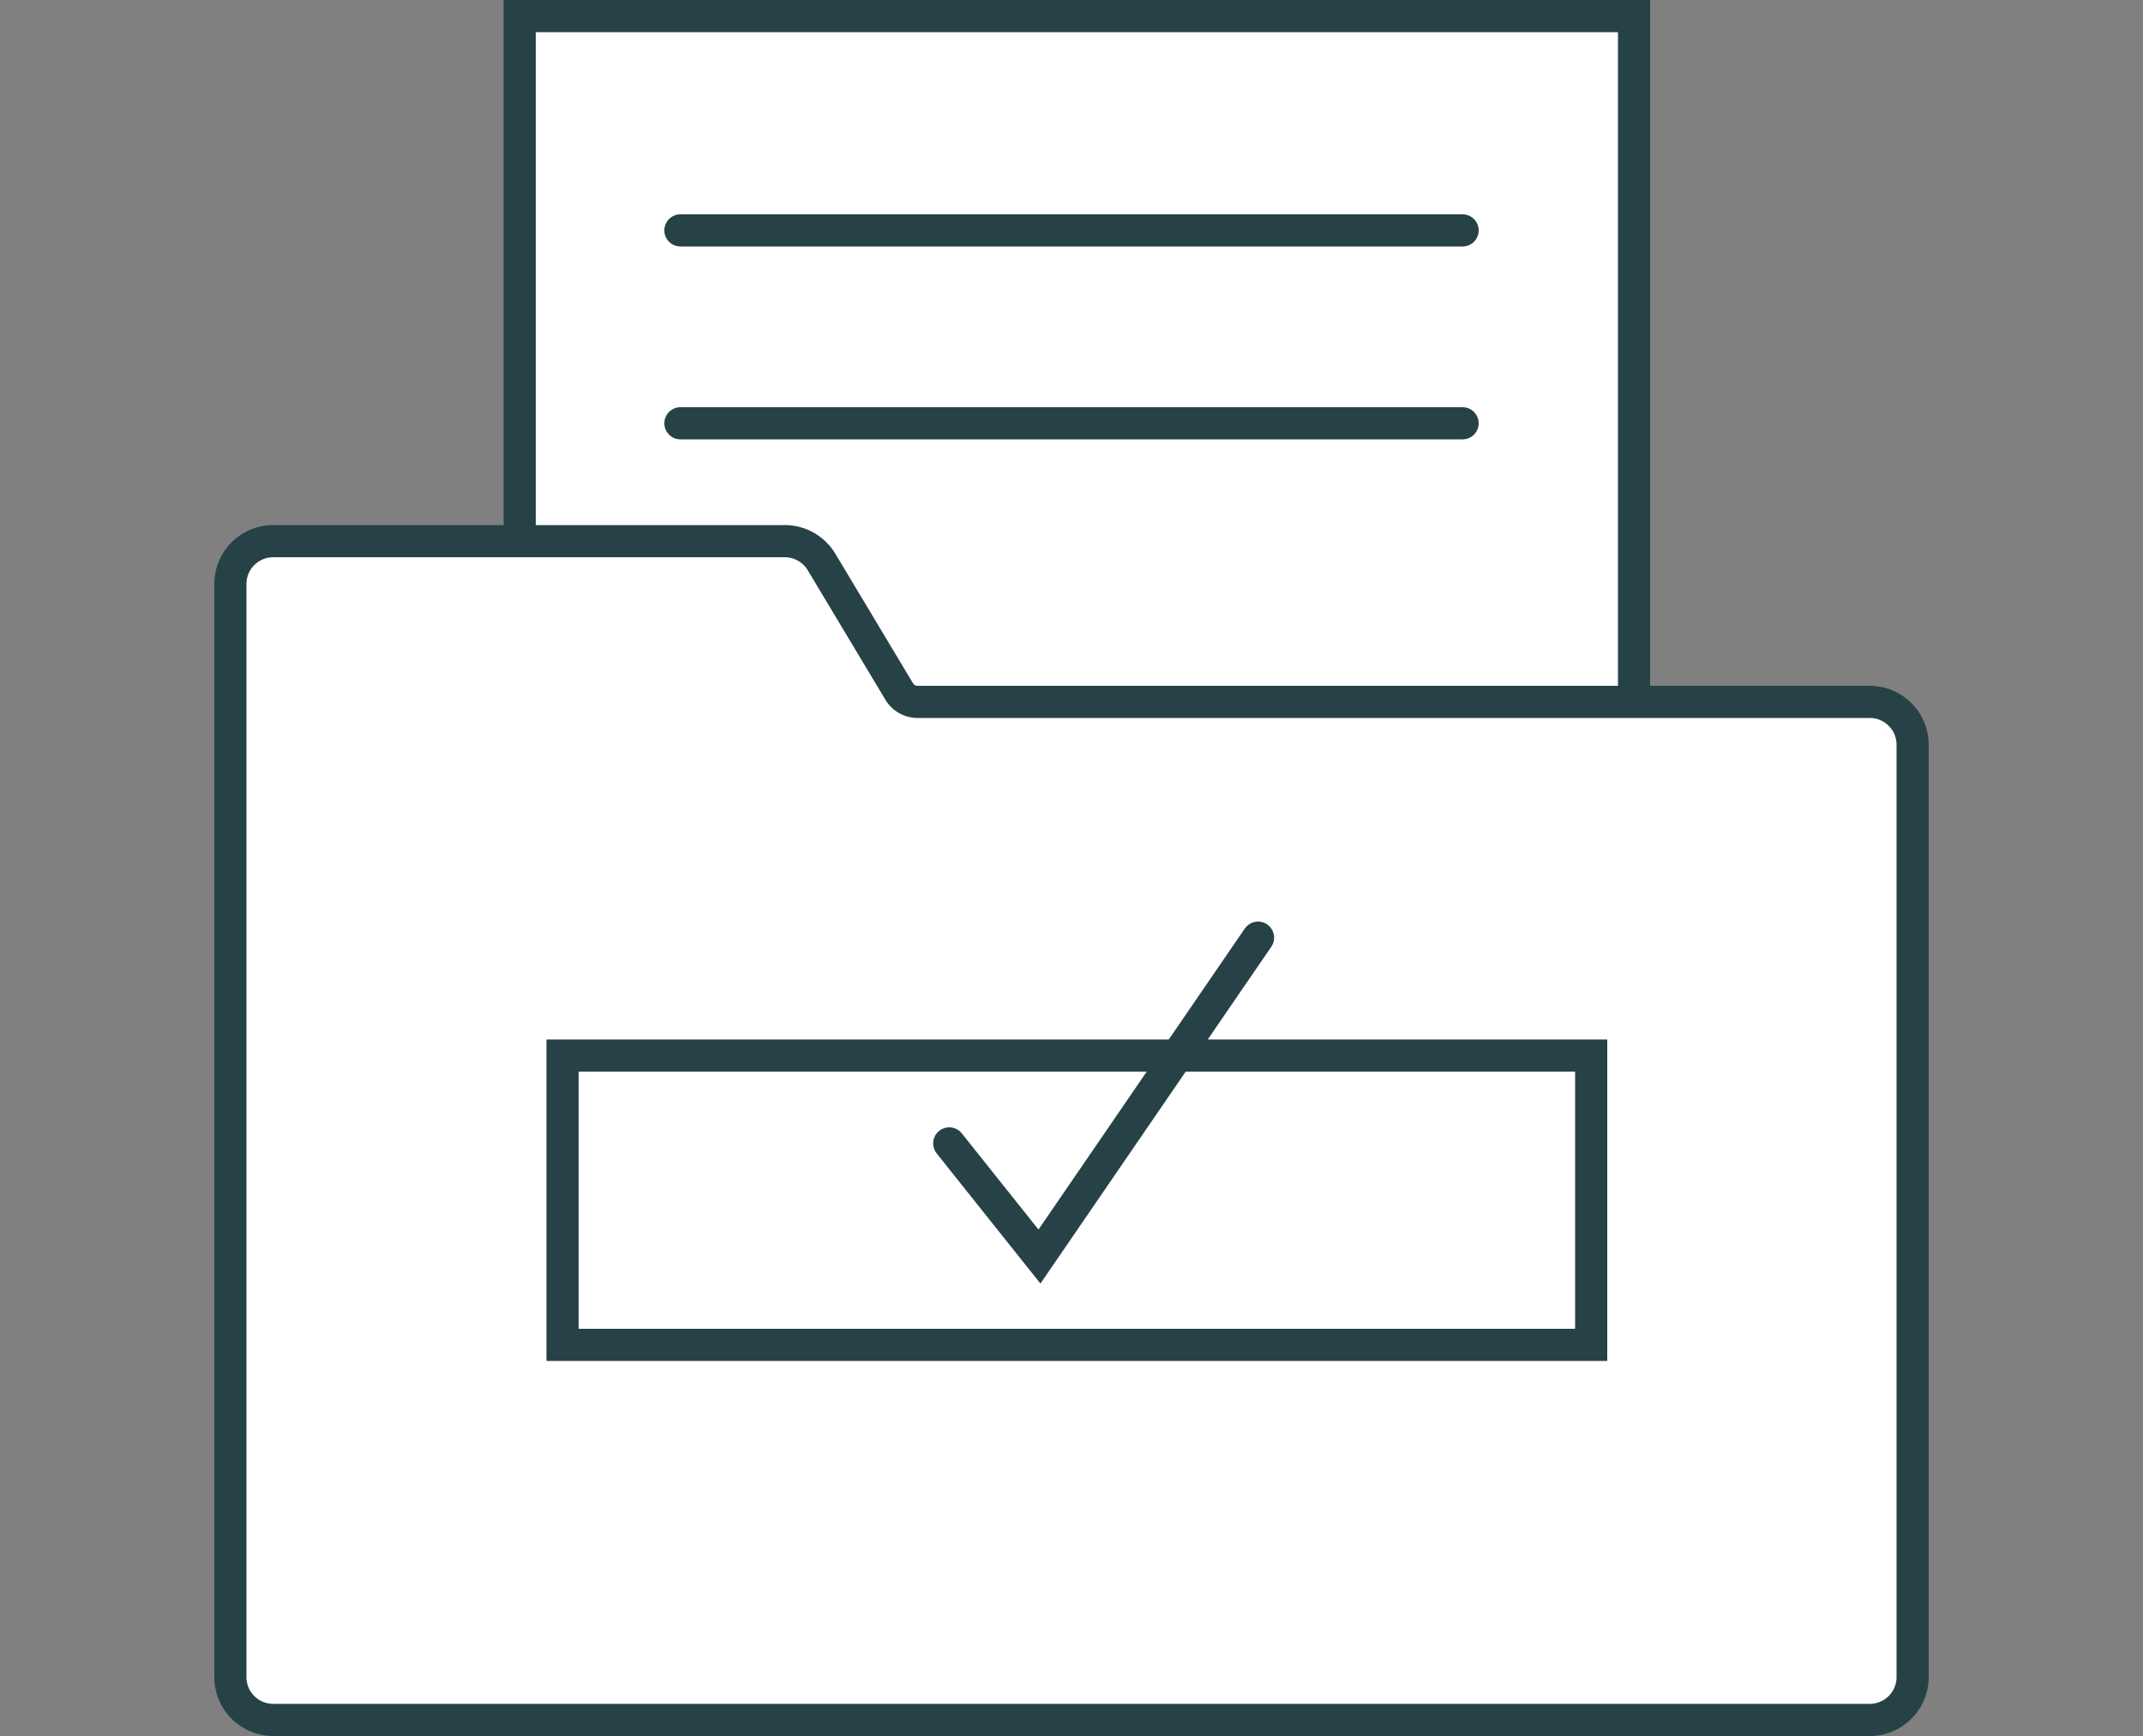 <svg xmlns="http://www.w3.org/2000/svg" viewBox="0 0 200 162"><rect x="0" y="0" width="200" height="162" fill="#808080" stroke="none"/><rect x="48.5" y="1.5" width="104" height="142" fill="#fff" stroke="#274247" stroke-linecap="round" stroke-miterlimit="10" stroke-width="3"/><line x1="63.5" y1="21.5" x2="136.5" y2="21.5" fill="none" stroke="#274247" stroke-linecap="round" stroke-miterlimit="10" stroke-width="3"/><line x1="63.5" y1="39.5" x2="136.5" y2="39.5" fill="none" stroke="#274247" stroke-linecap="round" stroke-miterlimit="10" stroke-width="3"/><path d="M83.92,64.53,76.67,52.44a4,4,0,0,0-3.43-1.94H25.5a4,4,0,0,0-4,4v102a4,4,0,0,0,4,4h149a4,4,0,0,0,4-4v-87a4,4,0,0,0-4-4H85.63A2,2,0,0,1,83.92,64.53Z" fill="#fff" stroke="#274247" stroke-linecap="round" stroke-miterlimit="10" stroke-width="3"/><polyline points="117.41 87.5 97.01 117.26 88.59 106.7" fill="none" stroke="#274247" stroke-linecap="round" stroke-miterlimit="10" stroke-width="3"/><rect x="52.5" y="98.5" width="96" height="27" fill="none" stroke="#274247" stroke-miterlimit="10" stroke-width="3"/></svg>